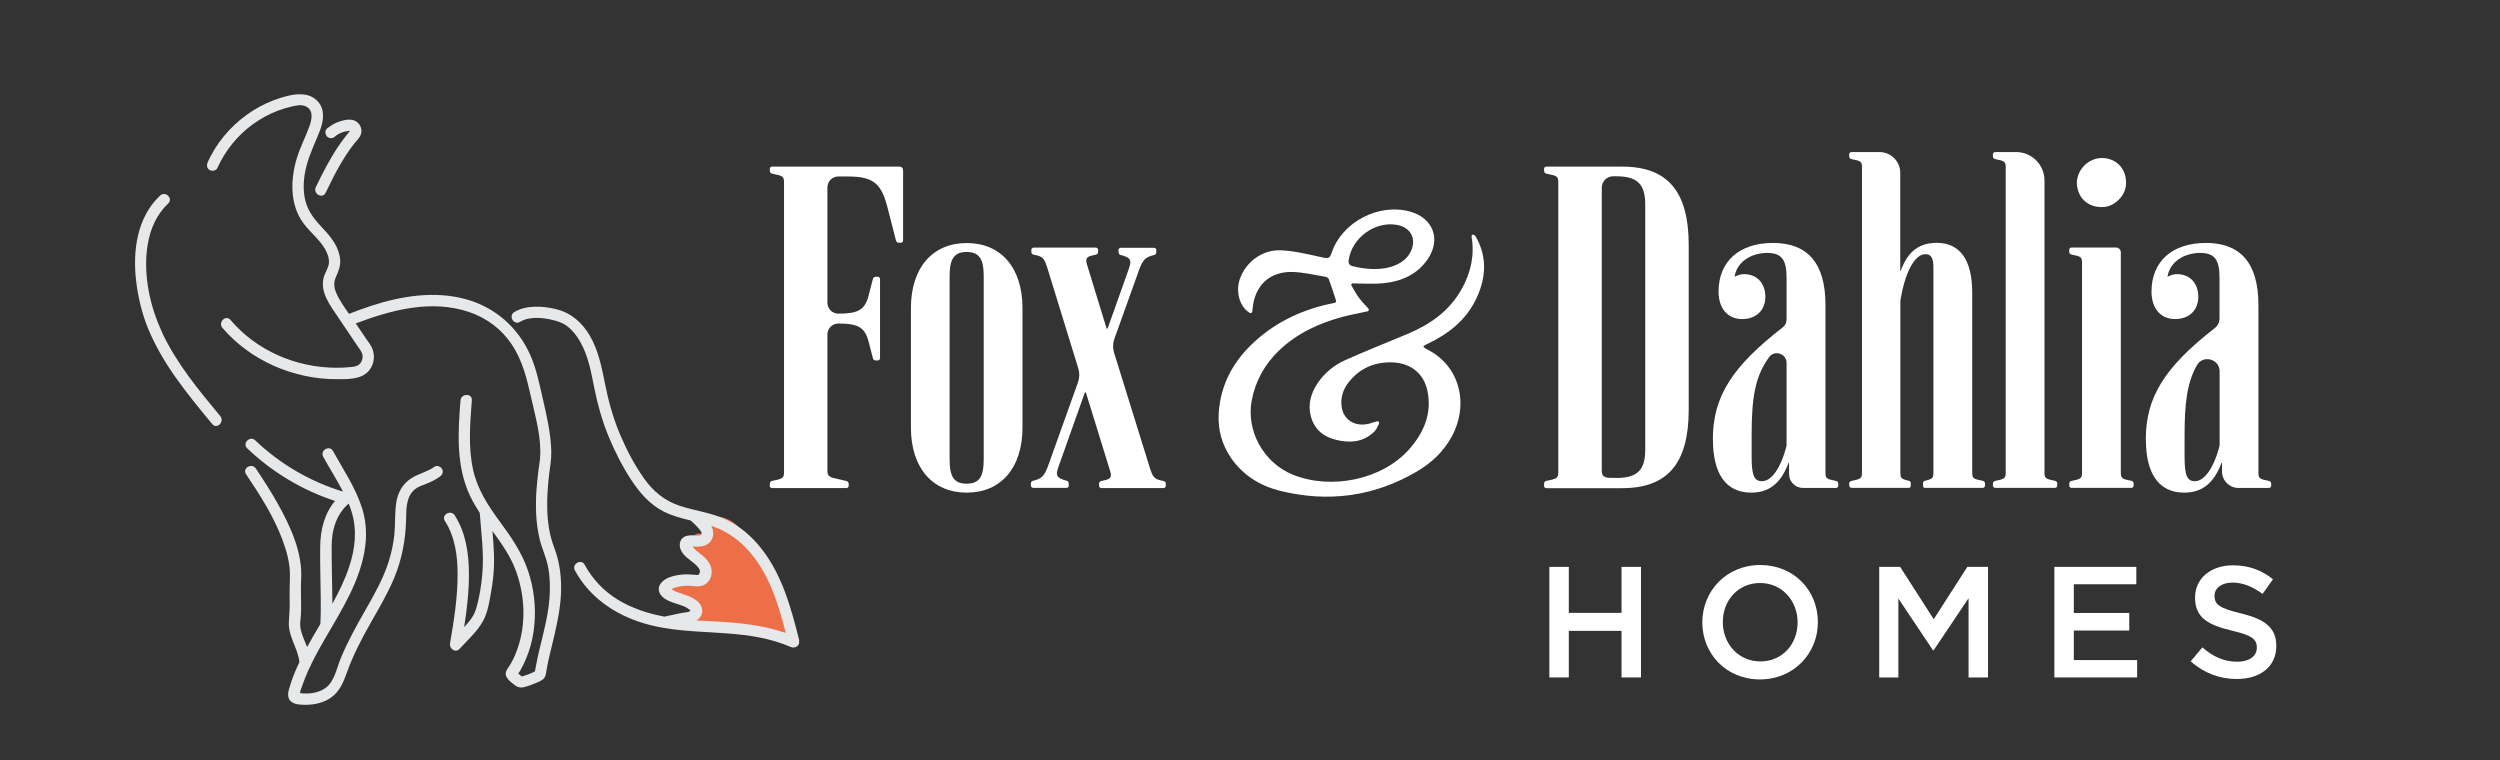 <?xml version="1.0" encoding="UTF-8"?><svg id="a" xmlns="http://www.w3.org/2000/svg" viewBox="0 0 240.39 73.1"><rect x="0" y="0" width="240.39" height="73.1" fill="#333333" stroke="none"/><path d="M74.02,46.69v-.09c0-.23.05-.32.23-.36l.41-.09c.64-.14.73-.27.73-.77v-27.82c0-.5-.09-.64-.73-.77l-.41-.09c-.18-.05-.23-.14-.23-.36v-.09c0-.14.09-.23.23-.23h12.23c.23,0,.36.14.36.41v6.68c0,.14-.09.23-.23.23h-.14c-.18,0-.27-.05-.32-.23l-.77-3c-.59-2.36-1.27-3.14-3.82-3.14h-.95c-.58,0-1.05.47-1.05,1.05v11.09c0,.58.47,1.05,1.05,1.05h0c1.91,0,2.55-.36,2.91-1.73l.41-1.59c.05-.18.14-.23.32-.23h.14c.14,0,.23.09.23.23v7.59c0,.14-.09.23-.23.23h-.14c-.18,0-.27-.05-.32-.23l-.41-1.59c-.36-1.36-1-1.73-2.91-1.73h0c-.58,0-1.05.47-1.05,1.05v13.09c0,.55.18.64,1.05.82l.77.18c.18.05.23.14.23.36v.09c0,.14-.09.23-.23.23h-7.14c-.14,0-.23-.09-.23-.23Z" style="fill:#fff; stroke-width:0px;"/><path d="M87.59,41.1v-11.46c0-3.91,2.09-6.27,5.37-6.27s5.36,2.36,5.36,6.27v11.46c0,3.91-2.09,6.27-5.36,6.27s-5.37-2.36-5.37-6.27ZM94.59,44.19v-17.64c0-1.68-.45-2.32-1.64-2.32s-1.64.64-1.64,2.32v17.64c0,1.68.45,2.32,1.64,2.32s1.64-.64,1.64-2.32Z" style="fill:#fff; stroke-width:0px;"/><path d="M99.12,46.69v-.09c0-.23.05-.32.18-.36l.32-.09c.59-.18.86-.5,1.18-1.41l2.86-7.99c.15-.42.16-.88.03-1.31l-3.02-9.8c-.23-.68-.36-.95-1-1.09l-.23-.05c-.23-.05-.27-.14-.27-.32v-.14c0-.14.09-.23.23-.23h5.96c.14,0,.23.09.23.23v.14c0,.18-.05.27-.27.32l-.23.05c-.45.09-.64.23-.64.5,0,.09,0,.18.05.32l1.91,6.23h.09l2.05-5.77c.09-.27.14-.45.14-.59,0-.36-.23-.5-.64-.64l-.32-.09c-.14-.05-.18-.14-.18-.36v-.09c0-.14.09-.23.23-.23h3.18c.14,0,.23.09.23.23v.09c0,.23-.05.32-.18.36l-.32.09c-.59.18-.86.5-1.18,1.41l-2.36,6.58c-.15.42-.16.88-.03,1.31l3.48,11.2c.23.68.36.95,1,1.09l.23.05c.23.05.27.14.27.32v.14c0,.14-.09.23-.23.23h-5.96c-.14,0-.23-.09-.23-.23v-.14c0-.18.05-.27.27-.32l.23-.05c.45-.09.64-.23.64-.5,0-.09,0-.18-.05-.32l-2.36-7.64h-.09l-2.55,7.18c-.09.27-.14.45-.14.59,0,.36.23.5.64.64l.32.09c.14.05.18.14.18.36v.09c0,.14-.09.23-.23.23h-3.18c-.14,0-.23-.09-.23-.23Z" style="fill:#fff; stroke-width:0px;"/><path d="M148.47,46.69v-.09c0-.23.05-.32.23-.36l.41-.09c.64-.14.73-.27.73-.77v-27.82c0-.5-.09-.64-.73-.77l-.41-.09c-.18-.05-.23-.14-.23-.36v-.09c0-.14.09-.23.23-.23h7.27c4.41,0,6.41,2.41,6.41,7.55v15.82c0,5.14-2,7.55-6.41,7.55h-7.27c-.14,0-.23-.09-.23-.23ZM155.38,45.96c2.05,0,2.82-.73,2.82-2.73v-23.55c0-2-.77-2.73-2.82-2.73h-.27c-.6,0-1.09.49-1.09,1.09v27.23c0,.5.23.68.86.68h.5Z" style="fill:#fff; stroke-width:0px;"/><path d="M164.7,42.28c0-4.13,1.82-7,6.73-10.81.23-.18.36-.45.36-.74v-4c0-1.68-.41-2.41-1.86-2.41-1.55,0-2.91.86-3.14,2.27h.05c.27-.14.55-.23.86-.23,1.23,0,2.05.86,2.05,2.18s-.91,2.14-2.23,2.14c-1.41,0-2.27-1.05-2.27-2.64,0-2.91,2-4.68,5.23-4.68s5.05,1.82,5.05,5.96v16.09c0,.5.05.64.73.77l.23.05c.23.05.27.14.27.32v.14c0,.14-.09.23-.23.23h-3.16c-.74,0-1.34-.6-1.34-1.34v-1.07h-.05c-.73,1.95-1.86,2.86-3.59,2.86-2.5,0-3.68-1.91-3.68-5.09ZM171.79,42.75v-7.85c0-.9-1.16-1.28-1.68-.56-1.37,1.89-1.68,3.93-1.68,7.57v2c0,1.86.27,2.36,1,2.36.94,0,1.83-1.35,2.33-3.29.02-.08.03-.16.03-.24Z" style="fill:#fff; stroke-width:0px;"/><path d="M177.81,46.69v-.14c0-.18.05-.27.27-.32l.23-.05c.68-.14.73-.27.73-.77v-29.28c0-.5-.05-.64-.73-.77l-.23-.05c-.23-.05-.27-.14-.27-.32v-.14c0-.14.09-.23.23-.23h2.68c1.1,0,2,.89,2,2v9.41h.05c.68-1.86,1.77-2.68,3.46-2.68,2.23,0,3.41,1.64,3.41,4.77v17.28c0,.5.05.64.73.77l.23.05c.23.05.27.14.27.32v.14c0,.14-.09.23-.23.23h-5.55c-.14,0-.18-.09-.18-.23v-.14c0-.18,0-.27.23-.32l.18-.05c.55-.14.59-.27.59-.77v-19.6c0-.95-.18-1.36-.77-1.36-1.07,0-1.97,1.84-2.39,4.36-.02.09-.02.19-.02.28v16.32c0,.5.05.64.59.77l.18.05c.23.05.23.14.23.32v.14c0,.14-.05.23-.18.23h-5.5c-.14,0-.23-.09-.23-.23Z" style="fill:#fff; stroke-width:0px;"/><path d="M191.63,46.69v-.14c0-.18.05-.27.27-.32l.23-.05c.68-.14.73-.27.73-.77v-29.28c0-.5-.05-.64-.73-.77l-.23-.05c-.23-.05-.27-.14-.27-.32v-.14c0-.14.09-.23.23-.23h2c1.51,0,2.73,1.22,2.73,2.73v28.05c0,.5.05.64.73.77l.23.05c.23.05.27.14.27.32v.14c0,.14-.09.23-.23.23h-5.73c-.14,0-.23-.09-.23-.23Z" style="fill:#fff; stroke-width:0px;"/><path d="M198.97,46.69v-.14c0-.18.05-.27.27-.32l.23-.05c.68-.14.73-.27.73-.77v-20.1c0-.5-.05-.64-.73-.77l-.23-.05c-.23-.05-.27-.14-.27-.32v-.14c0-.14.09-.23.23-.23h4.26c.26,0,.47.21.47.47v21.13c0,.5.05.64.73.77l.23.05c.23.05.27.14.27.32v.14c0,.14-.09.23-.23.23h-5.73c-.14,0-.23-.09-.23-.23ZM199.73,17.99c-.25-1.59,1.17-3.02,2.77-2.77,1.25.2,2.04,1.25,1.92,2.6-.09,1.02-1.06,1.99-2.08,2.08-1.35.12-2.4-.66-2.6-1.92Z" style="fill:#fff; stroke-width:0px;"/><path d="M206.33,42.28c0-4.1,1.8-6.96,6.64-10.74.29-.22.45-.56.45-.93v-3.88c0-1.68-.41-2.41-1.86-2.41-1.55,0-2.91.86-3.14,2.27h.05c.27-.14.55-.23.86-.23,1.23,0,2.05.86,2.05,2.18s-.91,2.14-2.23,2.14c-1.41,0-2.27-1.05-2.27-2.64,0-2.91,2-4.68,5.23-4.68s5.05,1.82,5.05,5.96v16.09c0,.5.05.64.73.77l.23.05c.23.05.27.14.27.32v.14c0,.14-.09.23-.23.23h-2.92c-.87,0-1.58-.71-1.58-1.58v-.83h-.05c-.73,1.95-1.86,2.86-3.59,2.86-2.5,0-3.68-1.91-3.68-5.09ZM213.43,42.72v-7.01c0-1.2-1.6-1.63-2.19-.58-.95,1.69-1.18,3.64-1.18,6.78v2c0,1.86.27,2.36,1,2.36.93,0,1.82-1.34,2.33-3.26.03-.1.04-.2.04-.3Z" style="fill:#fff; stroke-width:0px;"/><path d="M148.98,54.51h1.87v4.42h5.07v-4.42h1.87v10.63h-1.87v-4.48h-5.07v4.48h-1.87v-10.63Z" style="fill:#fff; stroke-width:0px;"/><path d="M163.69,59.86v-.03c0-2.99,2.31-5.5,5.57-5.5s5.54,2.47,5.54,5.47v.03c0,2.99-2.31,5.5-5.57,5.5s-5.54-2.48-5.54-5.47ZM172.85,59.86v-.03c0-2.06-1.5-3.77-3.61-3.77s-3.58,1.67-3.58,3.74v.03c0,2.07,1.5,3.77,3.61,3.77s3.58-1.67,3.58-3.74Z" style="fill:#fff; stroke-width:0px;"/><path d="M180.72,54.51h1.99l3.23,5.03,3.23-5.03h1.99v10.63h-1.87v-7.62l-3.36,5.01h-.06l-3.33-4.98v7.59h-1.84v-10.63Z" style="fill:#fff; stroke-width:0px;"/><path d="M197.54,54.51h7.88v1.67h-6.01v2.76h5.33v1.69h-5.33v2.84h6.09v1.67h-7.96v-10.63Z" style="fill:#fff; stroke-width:0px;"/><path d="M210.65,63.59l1.12-1.34c1.02.88,2.05,1.38,3.36,1.38,1.15,0,1.88-.55,1.88-1.34v-.03c0-.76-.43-1.17-2.4-1.62-2.26-.55-3.54-1.21-3.54-3.17v-.03c0-1.82,1.52-3.08,3.63-3.08,1.55,0,2.78.47,3.86,1.34l-1,1.41c-.96-.71-1.91-1.09-2.89-1.09-1.09,0-1.73.56-1.73,1.26v.03c0,.82.49,1.18,2.54,1.67,2.25.55,3.4,1.35,3.4,3.11v.03c0,1.99-1.56,3.17-3.8,3.17-1.62,0-3.16-.56-4.43-1.7Z" style="fill:#fff; stroke-width:0px;"/><g id="b"><path d="M130.1,27.23c-.13,0-.21.14-.14.25.26.43.47.83.74,1.19.26.35.56.65.88,1,.09.09.04.24-.09.27-.81.17-1.59.32-2.36.52-2.3.61-4.42,1.59-6.16,3.26-1.37,1.32-2.25,2.91-2.61,4.79-.54,2.86,1.08,5.96,3.95,7.13,3.67,1.49,8.58.5,11.18-2.43,1.41-1.59,2.22-3.43,1.77-5.61-.37-1.81-1.77-2.78-3.62-2.76-1.69.02-3.03.69-4.02,2-.5.66-.75,1.49-.6,2.35.23,1.31,1.45,1.94,2.84,1.49.18-.06.35-.13.57-.17.13-.02.23.11.17.23-.13.28-.25.57-.46.77-1.02,1-2.29,1.11-3.6.8-1.24-.28-2.15-.99-2.49-2.27-.31-1.16,0-2.23.65-3.2.67-.99,1.58-1.73,2.65-2.21,1.97-.88,3.98-1.68,5.97-2.51,2.2-.92,4.08-2.23,5.26-4.38.86-1.57,1.22-3.21.92-4.99,0,0,0,0,0,0-.02-.16.17-.25.28-.13.09.1.16.18.21.28,1.01,1.91.89,3.81,0,5.74-1,2.16-2.74,3.49-4.82,4.47-.07.04-.15.07-.22.12-.03.02-.04.06-.09.13.12.08.23.17.35.23,3.04,1.48,4.12,5.12,2.41,8.34-.77,1.44-1.91,2.53-3.28,3.35-4.15,2.47-8.6,3.07-13.27,1.91-1.92-.48-3.56-1.5-4.7-3.16-.89-1.3-1.29-2.77-1.18-4.36.18-2.6,1.3-4.74,3.14-6.53,2.07-2,4.55-3.24,7.35-3.88.22-.05.45-.1.67-.14.09-.02.15-.12.12-.21-.23-.72-.45-1.41-.7-2.08-.04-.1-.22-.2-.34-.22-1.04-.17-2.09-.43-3.14-.46-2.22-.05-3.63,1.3-3.84,3.5-.01.11-.03.21-.04.32s-.14.18-.24.12c-1.04-.64-1.35-2.12-.95-3.27.58-1.63,2.15-2.84,3.99-2.75,1.35.07,2.69.41,4.03.7.46.1.63.06.79-.42.99-3.02,4.6-4.88,7.64-3.98,2.15.64,2.89,2.66,1.63,4.53-1.01,1.49-2.52,2.15-4.23,2.33-.95.1-1.93.03-3.01.02ZM135.66,24.17c.58-1.22-.03-2.33-1.36-2.55-2.1-.36-4.28,1.24-4.61,3.34-.06.36.05.55.39.64,2.86.7,4.93-.03,5.58-1.43Z" style="fill:#fff; stroke-width:0px;"/></g><path d="M64.1,56.67c.7.59,2.07,1.33,2.81,1.86,0,.1-.66,1.07-.66,1.17,0,.44.85-.07,1.25.13.36.18.8.17,1.2.19.19.01.37.02.56.03.15.09.29.18.43.26.34.2.71.08.91-.18.97.06,1.95.12,2.92.18.23.25.45.5.67.76.28.32.8.25,1.06-.04.16.1.34.18.56.21.64.11.21-.31-.07-.91-.47-.98-.05-2.12-.51-3.1-.44-.92-.81-1.93-1.42-2.74-.6-.8-1.42-1.43-2.21-2.05-.05-.04-.1-.08-.15-.12.06-.16.08-.34.05-.52-.22-1.52-1.94-2.36-3.33-2.11-.39.07-.6.54-.51.89.05.19.17.33.32.42-.03.12-.04.25,0,.38-.24-.05-.49-.08-.75-.08-.31,0-.52.16-.63.39-.63.14-.74.98-.22,1.31-.09.25-.05.58.16.75.39.31.77.62,1.16.94-.27.08-.49.3-.51.61-.73-.02-1.44.09-2.14.35-.46.17-1.41.64-.96,1.02Z" style="fill:#ed6f48; stroke-width:0px;"/><path d="M76.86,61.61c-.79-3.15-1.65-6.37-3.72-8.95-.88-1.1-1.99-2.06-3.26-2.67-1.41-.68-2.97-.86-4.45-1.33-1.49-.47-2.62-1.4-3.52-2.68-.92-1.31-1.68-2.76-2.3-4.23-.66-1.56-1.1-3.17-1.43-4.83-.32-1.58-.63-3.19-1.44-4.6-.75-1.3-1.83-2.25-3.3-2.6-1.25-.3-2.85-.41-3.99.29-.59.36-.05,1.3.55.94.88-.54,2.16-.42,3.11-.19.5.12,1,.28,1.42.6.53.4.95.94,1.27,1.52.77,1.35,1.04,2.9,1.34,4.41.32,1.59.75,3.15,1.37,4.65.6,1.46,1.32,2.88,2.18,4.2.81,1.23,1.8,2.38,3.13,3.05.82.41,1.7.64,2.59.86.34.29.68.63.95.98.05.07.18.27.07.38-.15.16-.66.06-.86.06-.34,0-.71.04-.96.29-.26.26-.3.66-.19,1,.23.71.96,1.06,1.47,1.54.2.18.45.44.42.73-.03.33-.32.26-.57.23-.81-.08-1.64-.02-2.4.26-.66.25-1.3.9-.84,1.63.37.57,1.19.78,1.78.98.33.11.7.23.98.46.12.1.17.1.07.18-.14.11-.43.12-.59.14-.63.1-1.24.27-1.86.38-1.59-.3-3.13-.8-4.51-1.65-1.33-.82-2.4-1.96-3.15-3.34-.33-.61-1.27-.07-.94.55,1.38,2.54,3.77,4.2,6.49,5.04,2.63.82,5.36.81,8.08,1.01,2.1.15,4.24.46,6.18,1.31.42.18.92-.12.8-.61ZM66.95,59.66c.39-.23.66-.6.55-1.14-.17-.81-1.15-1.17-1.84-1.4-.3-.1-.61-.19-.9-.34-.03-.01-.12-.08-.19-.13.12-.05.28-.14.33-.15.41-.12.82-.18,1.25-.18.42,0,.86.12,1.28.02.76-.17,1.14-1,.96-1.73-.2-.82-.93-1.23-1.52-1.74-.1-.09-.19-.21-.28-.32.35,0,.71.04,1.05-.05.88-.23,1.18-1.19.74-1.94,1.24.41,2.34,1.1,3.26,2.03,2.21,2.24,3.15,5.3,3.92,8.28-1.41-.49-2.87-.77-4.37-.93-1.41-.15-2.83-.19-4.24-.28Z" style="fill:#e7e8e9; stroke-width:0px;"/><path d="M52.62,48.95c-.03-1.14.06-2.27.19-3.4.09-.7.22-1.42.2-2.15-.04-1.7-.43-3.38-.81-5.03-.34-1.48-.62-2.93-1.25-4.32-1.19-2.63-3.4-4.53-6.19-5.29-3-.81-6.15-.3-9.05.64-.73.24-1.44.5-2.15.78-.46-.65-.93-1.32-1.23-2.02-.23-.53-.26-1.02-.02-1.55.24-.52.44-1.03.4-1.62-.09-1.19-.82-2.13-1.6-2.96-.78-.83-1.47-1.61-1.75-2.74-.27-1.11-.17-2.27.12-3.37.3-1.14.82-2.18,1.25-3.28.33-.84.54-1.87,0-2.67-.69-1-1.87-1.02-2.94-.78-.98.22-1.93.59-2.81,1.06-1.75.95-3.26,2.36-4.31,4.04-.26.42-.5.86-.7,1.32-.12.27-.08.58.19.74.23.14.62.07.74-.19.75-1.67,1.92-3.13,3.41-4.21.74-.53,1.54-.98,2.39-1.3.43-.16.87-.3,1.32-.4.44-.1.91-.22,1.34-.04.87.36.61,1.36.35,2.05-.38,1.01-.87,1.96-1.18,2.99-.6,2.02-.67,4.4.62,6.18.62.86,1.51,1.53,2.06,2.44.25.42.45.91.42,1.4-.04.5-.37.92-.5,1.4-.38,1.42.61,2.69,1.36,3.8.63.94,1.26,1.87,1.89,2.81.17.25.41.53.47.83.06.29-.02.59-.2.82-.25.3-.61.34-.97.37-3.79.37-7.74-.89-10.53-3.5-.35-.33-.68-.68-.99-1.04-.46-.53-1.22.24-.77.77,2.71,3.16,6.87,4.95,11.02,4.93.94,0,2.11.04,2.86-.61.68-.59.87-1.59.5-2.4-.14-.31-.37-.59-.56-.87-.33-.49-.66-.99-1-1.48,3.46-1.31,7.26-2.32,10.89-1.1,1.67.56,3.11,1.63,4.09,3.09,1.05,1.56,1.46,3.29,1.87,5.09.42,1.89,1.02,3.9.87,5.85,0,.06-.01.12-.02.18,0,.03,0,.04,0,.05,0,0,0,.01-.01.07-.04.26-.07.53-.11.79-.08.63-.15,1.27-.2,1.91-.11,1.6-.08,3.25.3,4.82.22.89.62,1.71.8,2.61.2.99.22,2.01.15,3.01-.16,2.28-.93,4.45-1.33,6.69-.02.12-.06.26-.06.38-.07.04-.14.09-.21.12-.27.13-.56.23-.84.32-.08.02-.16.04-.23.07,0,0-.01,0-.02-.01-.08-.06-.19-.17-.28-.25-.01-.01-.02-.02-.03-.04.07-.09.14-.2.18-.26.11-.19.21-.39.31-.59.2-.41.37-.83.52-1.26.28-.83.45-1.68.53-2.55.17-1.74-.05-3.54-.6-5.19-.59-1.75-1.6-3.23-2.69-4.7-1.14-1.56-2.18-3.12-2.6-5.03-.48-2.18-.29-4.46-.12-6.67.06-.7-1.03-.69-1.09,0-.25,3.1-.44,6.35.94,9.23.27.56.58,1.08.91,1.59.14,1.94.42,3.89.25,5.83-.1,1.15-.28,2.34-.62,3.44-.19.61-.55,1.08-.98,1.55-.05.05-.1.11-.15.16.27-1.72.47-3.45.46-5.18-.01-1.92-.31-3.92-1.37-5.57-.38-.58-1.32-.04-.94.55.98,1.52,1.22,3.36,1.22,5.14,0,2.23-.35,4.44-.73,6.63-.09.49.51.96.91.53.88-.96,2-1.92,2.49-3.16.26-.65.38-1.35.5-2.03.11-.58.2-1.17.26-1.77.15-1.46.05-2.92-.08-4.38.9,1.24,1.79,2.49,2.3,3.95.9,2.54.95,5.44-.11,7.95-.13.3-.27.59-.43.87-.14.25-.39.53-.47.81-.12.47.4.88.72,1.14.36.29.64.41,1.1.28.44-.12.87-.29,1.28-.47.14-.06.28-.13.41-.22.3-.21.32-.46.38-.81.13-.79.32-1.58.51-2.36.38-1.57.76-3.14.88-4.75.11-1.61-.04-3.25-.62-4.76-.47-1.21-.65-2.47-.68-3.76ZM49.69,64.61s-.01-.02,0,0h0Z" style="fill:#e7e8e9; stroke-width:0px;"/><path d="M41.79,44.87c-.69.51-1.52.66-2.23,1.11-.83.52-1.32,1.4-1.46,2.36-.15,1.01-.08,2.04-.18,3.06-.09.88-.28,1.76-.55,2.61-.5,1.58-1.31,3.03-2.13,4.47-.9,1.57-1.79,3.15-2.48,4.83-.39.94-.59,2.22-1.47,2.85-.38.27-.83.42-1.29.49-.24.03-.48.04-.72.03-.12,0-.25-.01-.37-.03-.02,0-.05,0-.07-.01.05-.3.2-.63.29-.89.13-.37.27-.73.43-1.09.08-.18.16-.36.24-.53.06-.06.1-.14.11-.23.23-.48.48-.95.73-1.41.79-1.43,1.66-2.81,2.43-4.25,1.55-2.85,2.78-6.16,1.74-9.4-.63-1.96-1.8-3.68-2.79-5.47-.34-.61-1.27-.07-.94.55.61,1.12,1.32,2.21,1.9,3.35-3.15-.96-6.05-2.65-8.44-4.93-.5-.48-1.27.28-.77.77,2.4,2.29,5.3,4.03,8.45,5.06-1.02,1.18-1.41,2.79-1.43,4.34-.03,1.64.04,3.28.05,4.91,0,.81.02,1.62-.03,2.43,0,.05,0,.1,0,.14-.44.74-.87,1.48-1.28,2.23-.05-.13-.1-.26-.15-.38-.22-.53-.47-1.08-.51-1.66-.02-.35.04-.69.06-1.03.03-.42.03-.85.02-1.27-.01-.75-.03-1.5.01-2.25.13-2.52-1.04-5.03-2.24-7.18-.65-1.17-1.38-2.29-2.12-3.4-.39-.58-1.33-.03-.94.55,1.34,1.99,2.66,4.05,3.5,6.31.41,1.09.73,2.25.72,3.43,0,.72-.05,1.43-.03,2.14.02.76-.01,1.5-.07,2.26-.11,1.42.87,2.56,1.01,3.93-.02.05-.05.1-.07.14-.37.8-.71,1.63-.94,2.49-.12.44-.14.93.29,1.22.36.24.91.25,1.33.25.85,0,1.74-.2,2.44-.7.83-.59,1.18-1.47,1.51-2.39.6-1.68,1.43-3.27,2.31-4.82.79-1.39,1.61-2.77,2.23-4.25.77-1.85,1.13-3.78,1.16-5.78.02-.98.02-2.13.87-2.8.3-.24.68-.36,1.04-.5.48-.19.93-.4,1.35-.71.24-.18.35-.47.19-.74-.13-.23-.51-.37-.74-.19ZM31.92,55.36c-.01-.78-.03-1.55-.03-2.33,0-.71,0-1.43.18-2.12.23-.97.7-1.84,1.46-2.49.1.25.19.5.27.76.55,1.76.36,3.55-.21,5.27-.41,1.26-.99,2.45-1.63,3.6,0-.9-.03-1.8-.04-2.69ZM28.75,66.6s0,0,0,.01c-.01,0-.02,0-.04,0-.07-.02-.06-.02.03,0Z" style="fill:#e7e8e9; stroke-width:0px;"/><path d="M15.61,32c-1.21-2.55-1.87-5.65-1.41-8.47.25-1.51.85-2.91,1.97-3.96.51-.48-.26-1.24-.77-.77-2.23,2.09-2.65,5.32-2.31,8.22.19,1.59.56,3.14,1.17,4.62.66,1.58,1.52,3.06,2.5,4.47,1.13,1.62,2.39,3.15,3.65,4.67.45.54,1.21-.23.77-.77-2.08-2.5-4.19-5.05-5.59-8.02Z" style="fill:#e7e8e9; stroke-width:0px;"/><path d="M32.21,13.12c.27-.23.6-.38.95-.47.16-.04.32-.04.48-.07.03,0,0,0,.01.02-.05.06-.11.12-.15.17-.1.12-.2.25-.3.38-.24.31-.48.64-.7.97-.82,1.23-1.49,2.54-2.13,3.87-.3.63.63,1.18.94.55.79-1.63,1.62-3.3,2.75-4.73.27-.34.65-.65.69-1.12.04-.42-.18-.83-.55-1.04-.42-.24-.98-.14-1.42-.01-.5.14-.93.39-1.33.72-.23.19-.19.57,0,.77.22.22.54.19.77,0Z" style="fill:#e7e8e9; stroke-width:0px;"/></svg>